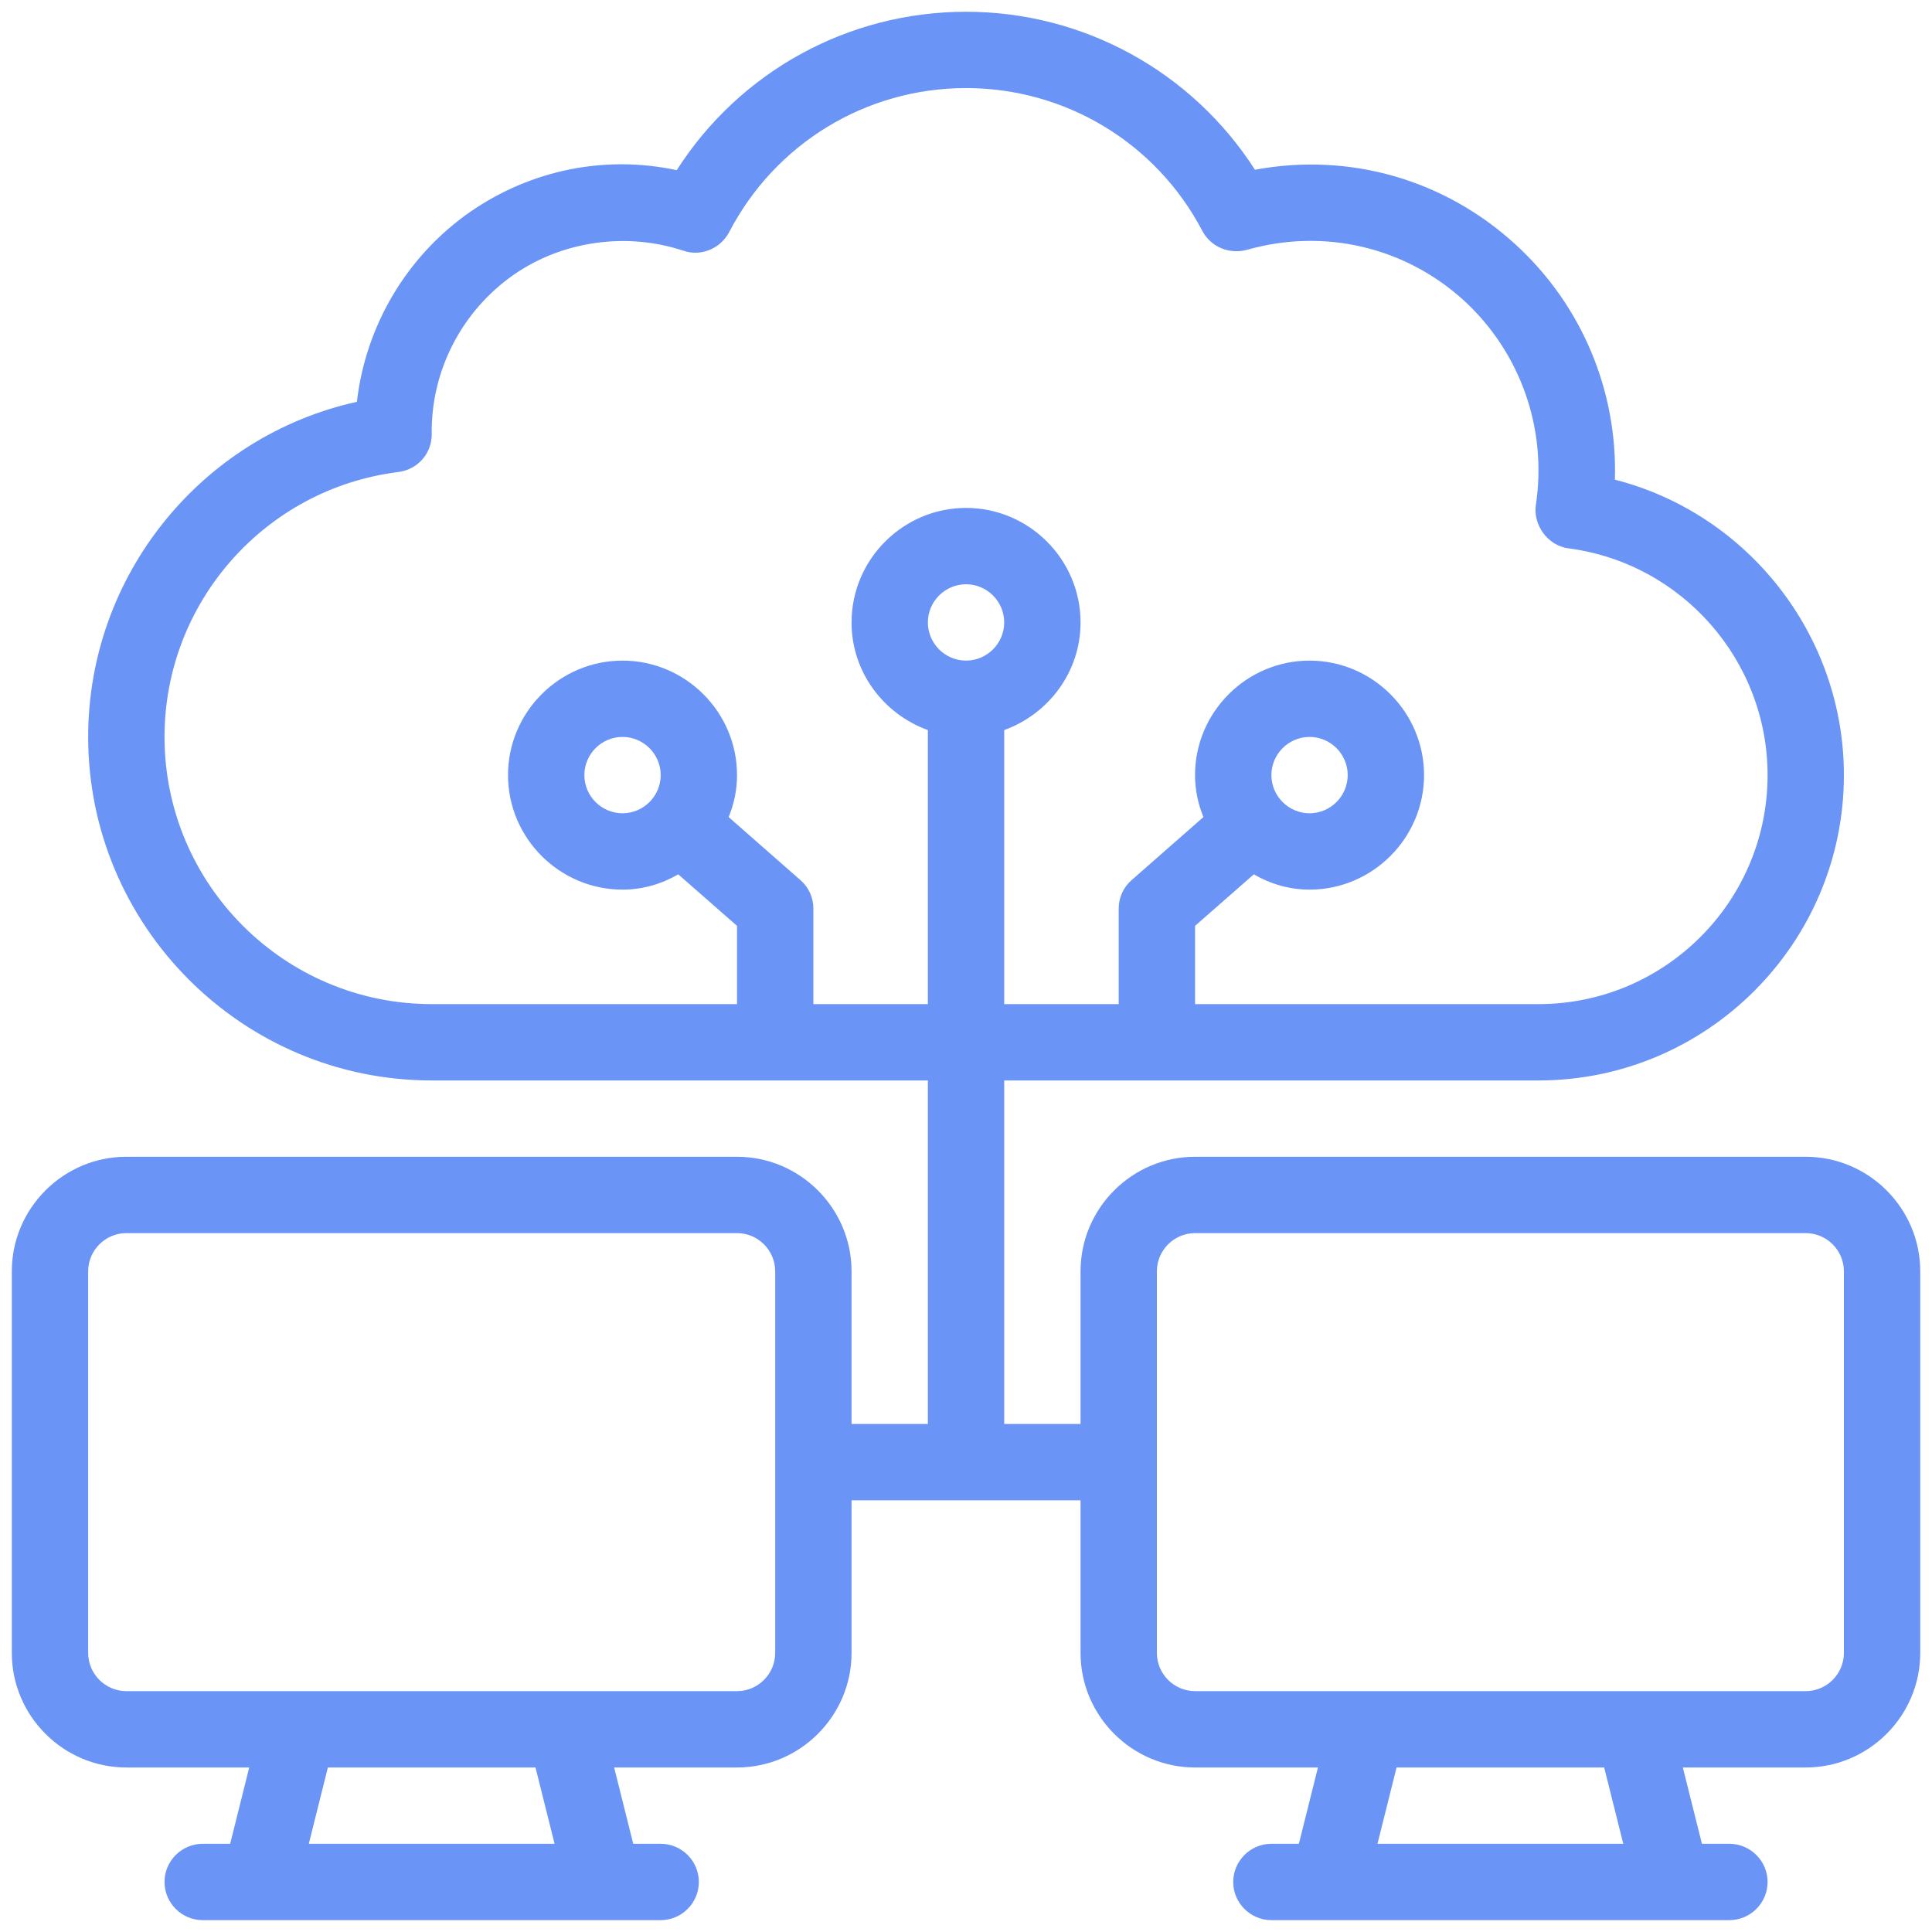 <svg width="58" height="58" viewBox="0 0 58 58" fill="none" xmlns="http://www.w3.org/2000/svg">
<path d="M54.209 34.727H35.876C33.986 34.727 32.439 36.274 32.439 38.165V42.748H30.147V32.436H46.189C51.242 32.436 55.355 28.322 55.355 23.269C55.355 19.064 52.468 15.42 48.48 14.4C48.56 11.742 47.495 9.175 45.513 7.354C43.37 5.383 40.505 4.569 37.675 5.096C35.785 2.151 32.53 0.353 29.001 0.353C25.461 0.353 22.206 2.151 20.316 5.108C18.162 4.649 15.939 5.096 14.105 6.368C12.203 7.697 10.977 9.783 10.714 12.063C6.05 13.094 2.647 17.265 2.647 22.123C2.647 27.807 7.276 32.436 12.96 32.436H27.855V42.748H25.564V38.165C25.564 36.274 24.017 34.727 22.126 34.727H3.793C1.902 34.727 0.355 36.274 0.355 38.165V49.623C0.355 51.514 1.902 53.061 3.793 53.061H7.482L6.91 55.352H6.085C5.454 55.352 4.939 55.868 4.939 56.498C4.939 57.128 5.454 57.644 6.085 57.644H19.835C20.465 57.644 20.98 57.128 20.98 56.498C20.98 55.868 20.465 55.352 19.835 55.352H19.01L18.437 53.061H22.126C24.017 53.061 25.564 51.514 25.564 49.623V45.04H32.439V49.623C32.439 51.514 33.986 53.061 35.876 53.061H39.566L38.993 55.352H38.168C37.538 55.352 37.022 55.868 37.022 56.498C37.022 57.128 37.538 57.644 38.168 57.644H51.918C52.548 57.644 53.064 57.128 53.064 56.498C53.064 55.868 52.548 55.352 51.918 55.352H51.093L50.52 53.061H54.209C56.1 53.061 57.647 51.514 57.647 49.623V38.165C57.647 36.274 56.1 34.727 54.209 34.727ZM9.27 55.352L9.843 53.061H16.076L16.649 55.352H9.27ZM23.272 49.623C23.272 50.253 22.756 50.769 22.126 50.769H3.793C3.163 50.769 2.647 50.253 2.647 49.623V38.165C2.647 37.535 3.163 37.019 3.793 37.019H22.126C22.756 37.019 23.272 37.535 23.272 38.165V49.623ZM27.855 30.144H24.418V27.279C24.418 26.947 24.28 26.638 24.028 26.42L21.874 24.529C22.035 24.14 22.126 23.716 22.126 23.269C22.126 21.378 20.579 19.832 18.689 19.832C16.798 19.832 15.251 21.378 15.251 23.269C15.251 25.16 16.798 26.707 18.689 26.707C19.296 26.707 19.869 26.535 20.362 26.248L22.126 27.795V30.144H12.96C8.537 30.144 4.939 26.546 4.939 22.123C4.939 18.09 7.952 14.675 11.951 14.171C12.536 14.102 12.971 13.61 12.96 13.025C12.937 11.123 13.865 9.336 15.423 8.247C16.89 7.228 18.815 6.964 20.511 7.525C21.038 7.709 21.622 7.468 21.886 6.975C23.272 4.306 25.999 2.644 29.001 2.644C31.98 2.644 34.707 4.283 36.094 6.93C36.346 7.411 36.896 7.64 37.423 7.503C39.749 6.838 42.19 7.411 43.966 9.038C45.65 10.596 46.452 12.877 46.108 15.157C46.017 15.741 46.452 16.383 47.094 16.463C50.497 16.91 53.064 19.832 53.064 23.269C53.064 27.062 49.981 30.144 46.189 30.144H35.876V27.795L37.641 26.248C38.133 26.535 38.706 26.707 39.314 26.707C41.204 26.707 42.751 25.16 42.751 23.269C42.751 21.378 41.204 19.832 39.314 19.832C37.423 19.832 35.876 21.378 35.876 23.269C35.876 23.716 35.968 24.14 36.128 24.529L33.974 26.42C33.722 26.638 33.584 26.947 33.584 27.279V30.144H30.147V21.917C31.476 21.436 32.439 20.175 32.439 18.686C32.439 16.795 30.892 15.248 29.001 15.248C27.111 15.248 25.564 16.795 25.564 18.686C25.564 20.175 26.526 21.436 27.855 21.917V30.144ZM19.835 23.269C19.835 23.899 19.319 24.415 18.689 24.415C18.058 24.415 17.543 23.899 17.543 23.269C17.543 22.639 18.058 22.123 18.689 22.123C19.319 22.123 19.835 22.639 19.835 23.269ZM38.168 23.269C38.168 22.639 38.684 22.123 39.314 22.123C39.944 22.123 40.459 22.639 40.459 23.269C40.459 23.899 39.944 24.415 39.314 24.415C38.684 24.415 38.168 23.899 38.168 23.269ZM29.001 19.832C28.371 19.832 27.855 19.316 27.855 18.686C27.855 18.056 28.371 17.54 29.001 17.54C29.631 17.54 30.147 18.056 30.147 18.686C30.147 19.316 29.631 19.832 29.001 19.832ZM41.353 55.352L41.926 53.061H48.159L48.732 55.352H41.353ZM55.355 49.623C55.355 50.253 54.84 50.769 54.209 50.769H35.876C35.246 50.769 34.73 50.253 34.73 49.623V38.165C34.73 37.535 35.246 37.019 35.876 37.019H54.209C54.84 37.019 55.355 37.535 55.355 38.165V49.623Z" fill="#6A94F5"/>
</svg>
